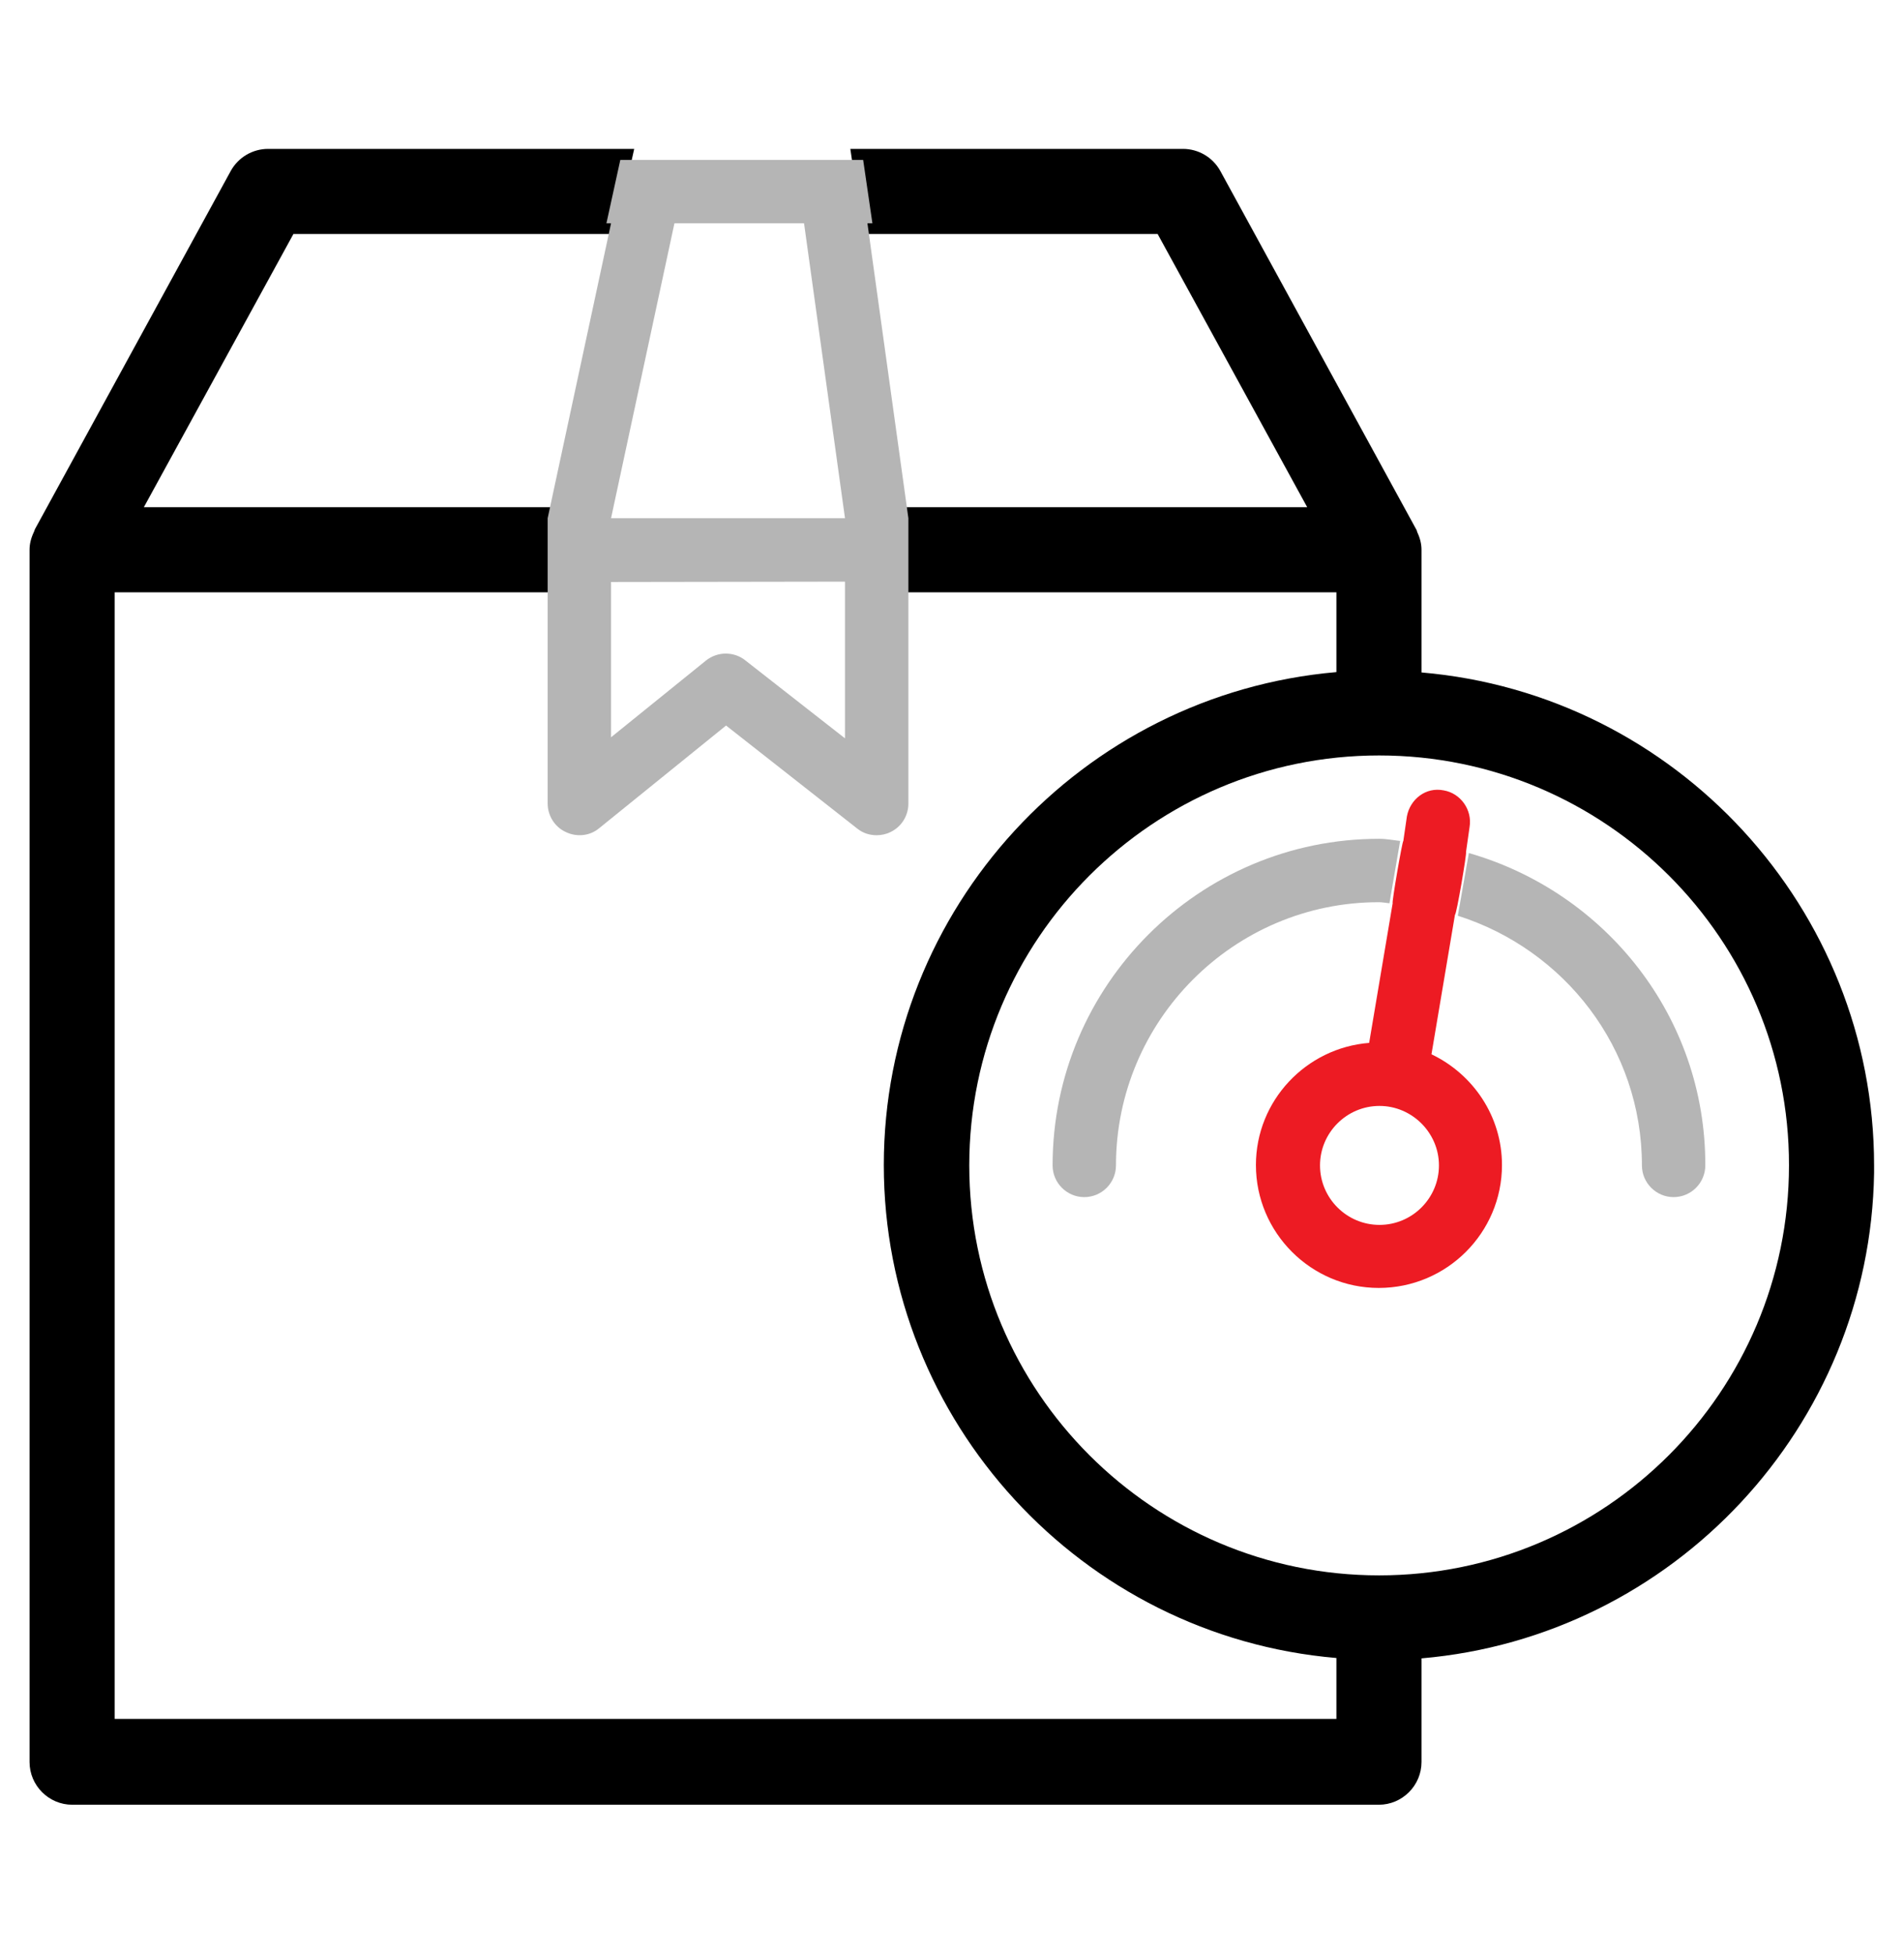 <?xml version="1.0" encoding="utf-8"?>
<!-- Generator: Adobe Illustrator 23.0.1, SVG Export Plug-In . SVG Version: 6.00 Build 0)  -->
<svg version="1.1" id="Capa_1" xmlns="http://www.w3.org/2000/svg" xmlns:xlink="http://www.w3.org/1999/xlink" x="0px" y="0px"
	 viewBox="0 0 534.7 548.5" style="enable-background:new 0 0 534.7 548.5;" xml:space="preserve">
<style type="text/css">
	.st0{fill:none;}
	.st1{fill:#ED1B23;}
	.st2{fill:#B5B5B5;}
</style>
<path class="st0" d="M267.3,254.7c-31.2,0-60.6,4.5-84.4,12.7c0.4,2.8,0.8,5.7,1,8.9c53.4,23.3,113.2,23.3,166.7,0l0,0
	c0.2-3.1,0.5-6,0.9-8.9C327.9,259.2,298.5,254.7,267.3,254.7z"/>
<path class="st0" d="M267.3,229.9L267.3,229.9c-58.2,0-107.7,27.3-111.8,60.7c7.3,10,13.6,18.7,18.4,27.9
	c26.8-9.2,59.3-14.2,93.4-14.2s66.6,5,93.4,14.2c4.8-9.3,11.1-17.9,18.4-28C375,257.2,325.5,229.9,267.3,229.9z"/>
<g>
	<path class="st0" d="M387.3,310.5c-9.2,0-16.7,7.5-16.7,16.7s7.5,16.7,16.7,16.7s16.7-7.5,16.7-16.7
		C404.1,318,396.5,310.5,387.3,310.5z"/>
	<path class="st1" d="M411.7,239.2L411.7,239.2l1-7c0.8-4.8-2.5-9.5-7.3-10.3c-5-1-9.4,2.5-10.3,7.3l-1,6.9c-0.3,0-3.3,17.5-3,17.5
		l-6.6,39.2c-17.7,1.4-31.8,16.2-31.8,34.3c0,19,15.5,34.5,34.5,34.5c19.1,0,34.6-15.5,34.6-34.5c0-13.7-8.1-25.5-19.8-31.1
		l6.6-39.2C409,257,412,239.3,411.7,239.2z M404.1,327.2c0,9.2-7.5,16.7-16.7,16.7s-16.7-7.5-16.7-16.7s7.5-16.7,16.7-16.7
		C396.5,310.5,404.1,318,404.1,327.2z"/>
	<path class="st2" d="M412.5,239.5l-3.1,17.6c29.9,9.5,51.7,37.1,51.7,70.1c0,4.9,4,8.9,8.9,8.9s8.9-4,8.9-8.9
		C479,285.4,450.8,250.5,412.5,239.5z"/>
	<path class="st2" d="M387.3,235.5c-50.5,0-91.7,41.1-91.7,91.7c0,4.9,4,8.9,8.9,8.9s8.9-4,8.9-8.9c0-40.7,33.1-73.9,73.8-73.9
		c1,0,2,0.2,3,0.3l3-17.5C391.3,235.9,389.4,235.5,387.3,235.5z"/>
	<g>
		<polygon class="st0" points="256.7,145.5 372.3,145.5 327,62.7 245,62.7 256.7,143.6 		"/>
		<polygon class="st0" points="171.6,62.7 170.3,62.7 152.4,143.6 152.4,145.5 153.7,145.5 		"/>
		<polygon class="st0" points="225.8,62.7 189.4,62.7 171.6,145.5 237.3,145.5 		"/>
		<path class="st0" d="M387.3,209c-65.2,0-118.2,53-118.2,118.2s53,118.2,118.2,118.2s118.2-53,118.2-118.2S452.5,209,387.3,209z"/>
		<path class="st0" d="M198.2,185.5c1.6-1.3,3.6-2,5.6-2c1.9,0,3.9,0.6,5.5,1.9l28,21.9v-44h-65.7v43.6L198.2,185.5z"/>
		<path d="M20.3,506.7c-6.6,0-12-5.4-12-12V154.4c0-1.7,0.4-3.3,1.2-5c0.1-0.2,0.2-0.5,0.3-0.8L64.8,48c2.1-3.8,6.1-6.2,10.5-6.2
			h102.8l-5.3,23.9H82.4l-42,76.7h115v23.9H32.2v316.3h343.1v-17.1c-71.5-6.1-127.1-66.4-127.1-138.4s55.6-132.2,127.1-138.4v-22.4
			H253.6v-23.9h113.5l-42-76.7h-82.8l-3.5-23.9h93.4c4.4,0,8.4,2.4,10.5,6.2l55,100.6c0.2,0.3,0.2,0.5,0.3,0.8
			c0.8,1.7,1.2,3.3,1.2,5v34.4c71.5,6.1,127.1,66.4,127.1,138.4v2.1l0,0c-1.1,71.1-56.3,130.2-127.1,136.3v29.1c0,6.6-5.4,12-12,12
			L20.3,506.7L20.3,506.7z M387.3,212.1c-63.5,0-115.1,51.6-115.1,115.1s51.6,115.1,115.1,115.1s115.1-51.6,115.1-115.1
			C502.5,263.7,450.8,212.1,387.3,212.1z"/>
		<path class="st2" d="M171.6,62.7l-17.8,82.8v17.8v62.3c0,3.4,2,6.6,5.1,8c3.1,1.5,6.8,1.1,9.4-1.1l35.6-28.8l36.8,28.9
			c1.6,1.3,3.5,1.9,5.5,1.9c1.3,0,2.7-0.3,3.9-0.9c3.1-1.5,5-4.6,5-8v-62.3v-17.8l-11.5-82.8h1.4l-2.6-17.8h-68.2l-3.9,17.8
			L171.6,62.7L171.6,62.7z M189.4,62.7h36.4l11.5,82.8h-65.7L189.4,62.7z M237.3,163.3v44l-28-21.9c-1.6-1.3-3.6-1.9-5.5-1.9
			c-2,0-4,0.7-5.6,2L171.6,207v-43.6L237.3,163.3L237.3,163.3z"/>
	</g>
</g>
</svg>
